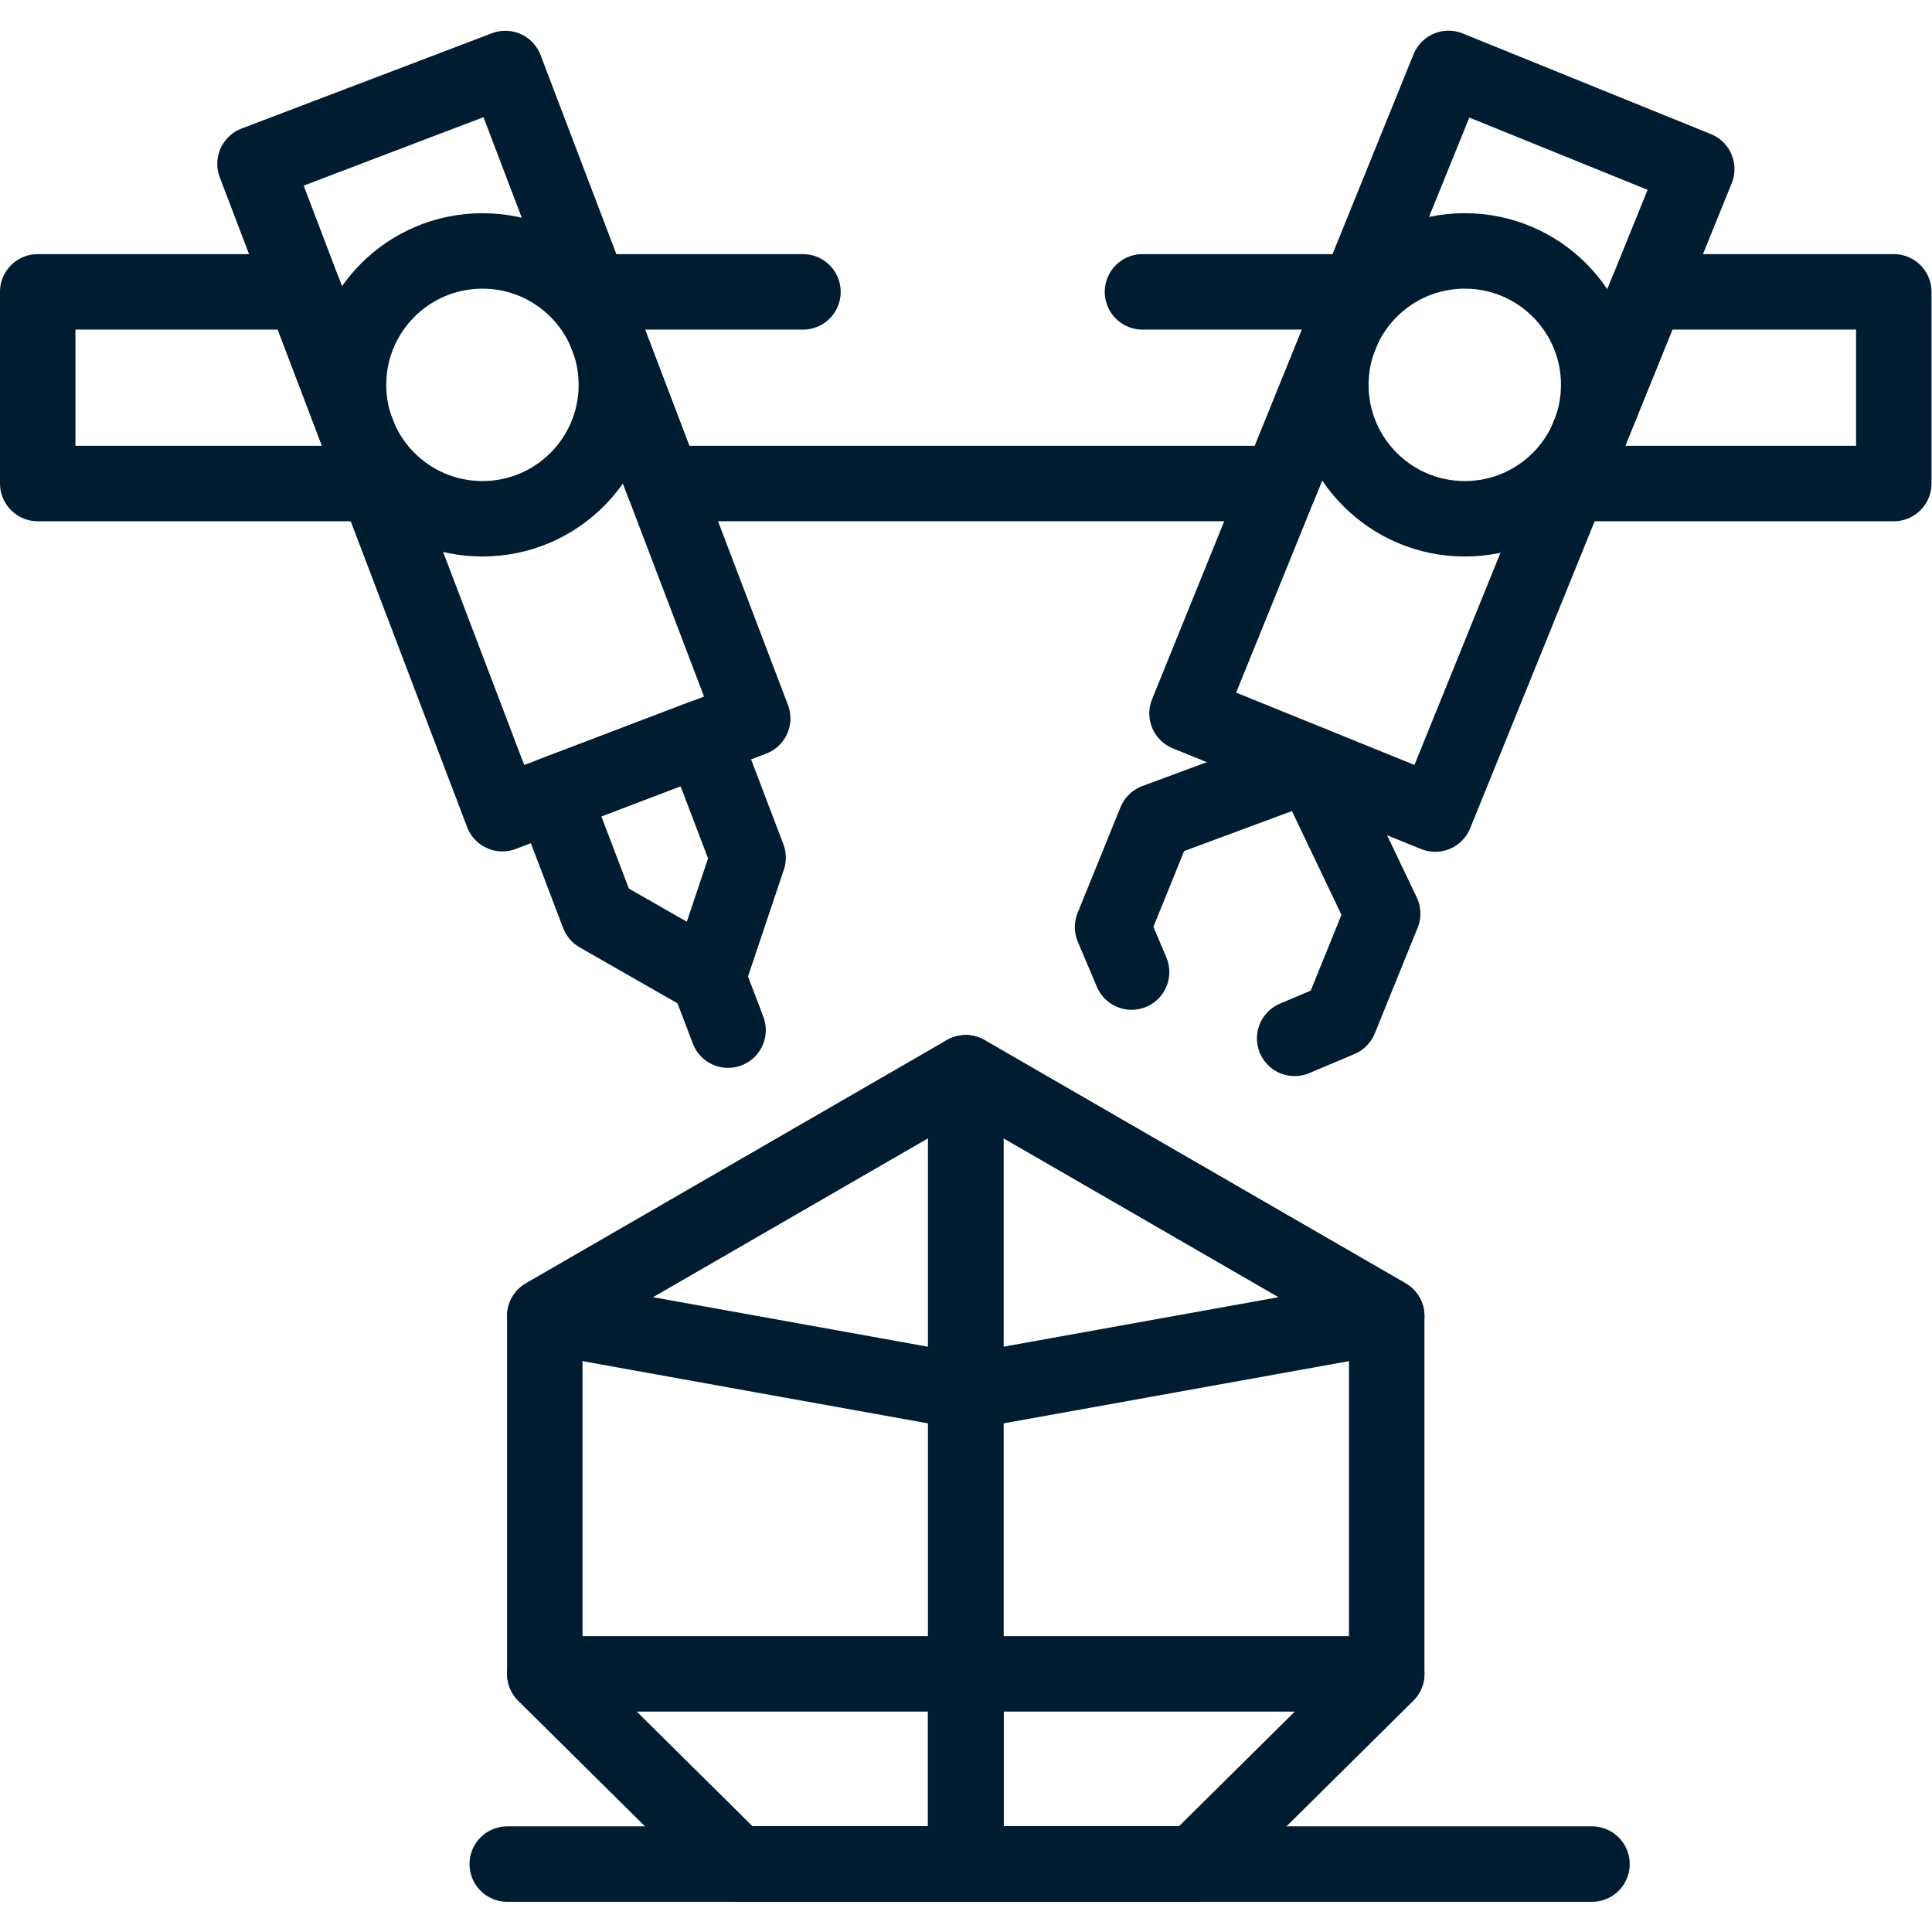 <svg height="300" viewBox="0 0 682.667 682.667" width="300" xmlns="http://www.w3.org/2000/svg" xmlns:xlink="http://www.w3.org/1999/xlink"><clipPath id="a"><path d="m0 512h512v-512h-512z"/></clipPath><g height="100%" style="clip-path:url(#a);fill:none;stroke:#001c30;stroke-width:20;stroke-linecap:round;stroke-linejoin:round;stroke-miterlimit:10" transform="matrix(1.333 0 0 -1.333 0 682.667)" width="100%"><path d="m0 0 19.34-50.81h-89.86v50.81z" transform="translate(80.52 434.766)"/><path d="m0 0v.009h-56.367l19.35-50.809h163.53l20.61 50.809h-57.123v-.009" transform="translate(212.847 434.757)"/><path d="m0 0v-50.81h-86.02l20.6 50.81z" transform="translate(502 434.766)"/><path d="m0 0-66.355-25.258-65.576 172.272 66.355 25.258z" transform="translate(199.525 321.698)"/><path d="m0 0-65.796 26.683 69.319 170.975 65.796-26.682z" transform="translate(380.448 296.337)"/><path d="m0 0 11.973 5.064 11.36 28.013-18.963 39.719-41.272-15.292-11.361-28.012 5.041-11.918" transform="translate(343.181 236.882)"/><path d="m0 0-19.842-7.553 12.115-31.828 29.04-16.61 10.645 31.717-12.115 31.827z" transform="translate(166.347 309.068)"/><path d="m0 0c0-19.606-15.894-35.5-35.5-35.5s-35.5 15.894-35.5 35.5 15.894 35.5 35.5 35.5 35.5-15.894 35.5-35.5z" transform="translate(163.385 410.112)"/><path d="m0 0c0-19.606-15.894-35.5-35.5-35.5-19.605 0-35.5 15.894-35.5 35.5s15.895 35.5 35.5 35.5c19.606 0 35.5-15.894 35.5-35.5z" transform="translate(423.779 410.112)"/><path d="m0 0h287.544" transform="translate(134.456 18.004)"/><path d="m0 0 5.334-14.013" transform="translate(187.661 253.078)"/><path d="m0 0-50.938 50.422v94.857l111.586 64.465v-209.744z" transform="translate(195.351 18.004)"/><path d="m0 0 50.938 50.422v94.857l-111.588 64.465v-209.744z" transform="translate(316.649 18.004)"/><path d="m0 0 111.586-20.102 111.587 20.102-111.587 64.465z" transform="translate(144.414 163.283)"/><path d="m0 0h111.586v-50.422h-60.648z" transform="translate(144.414 68.427)"/><path d="m0 0h-111.584v-50.422h60.646z" transform="translate(367.584 68.427)"/></g></svg>